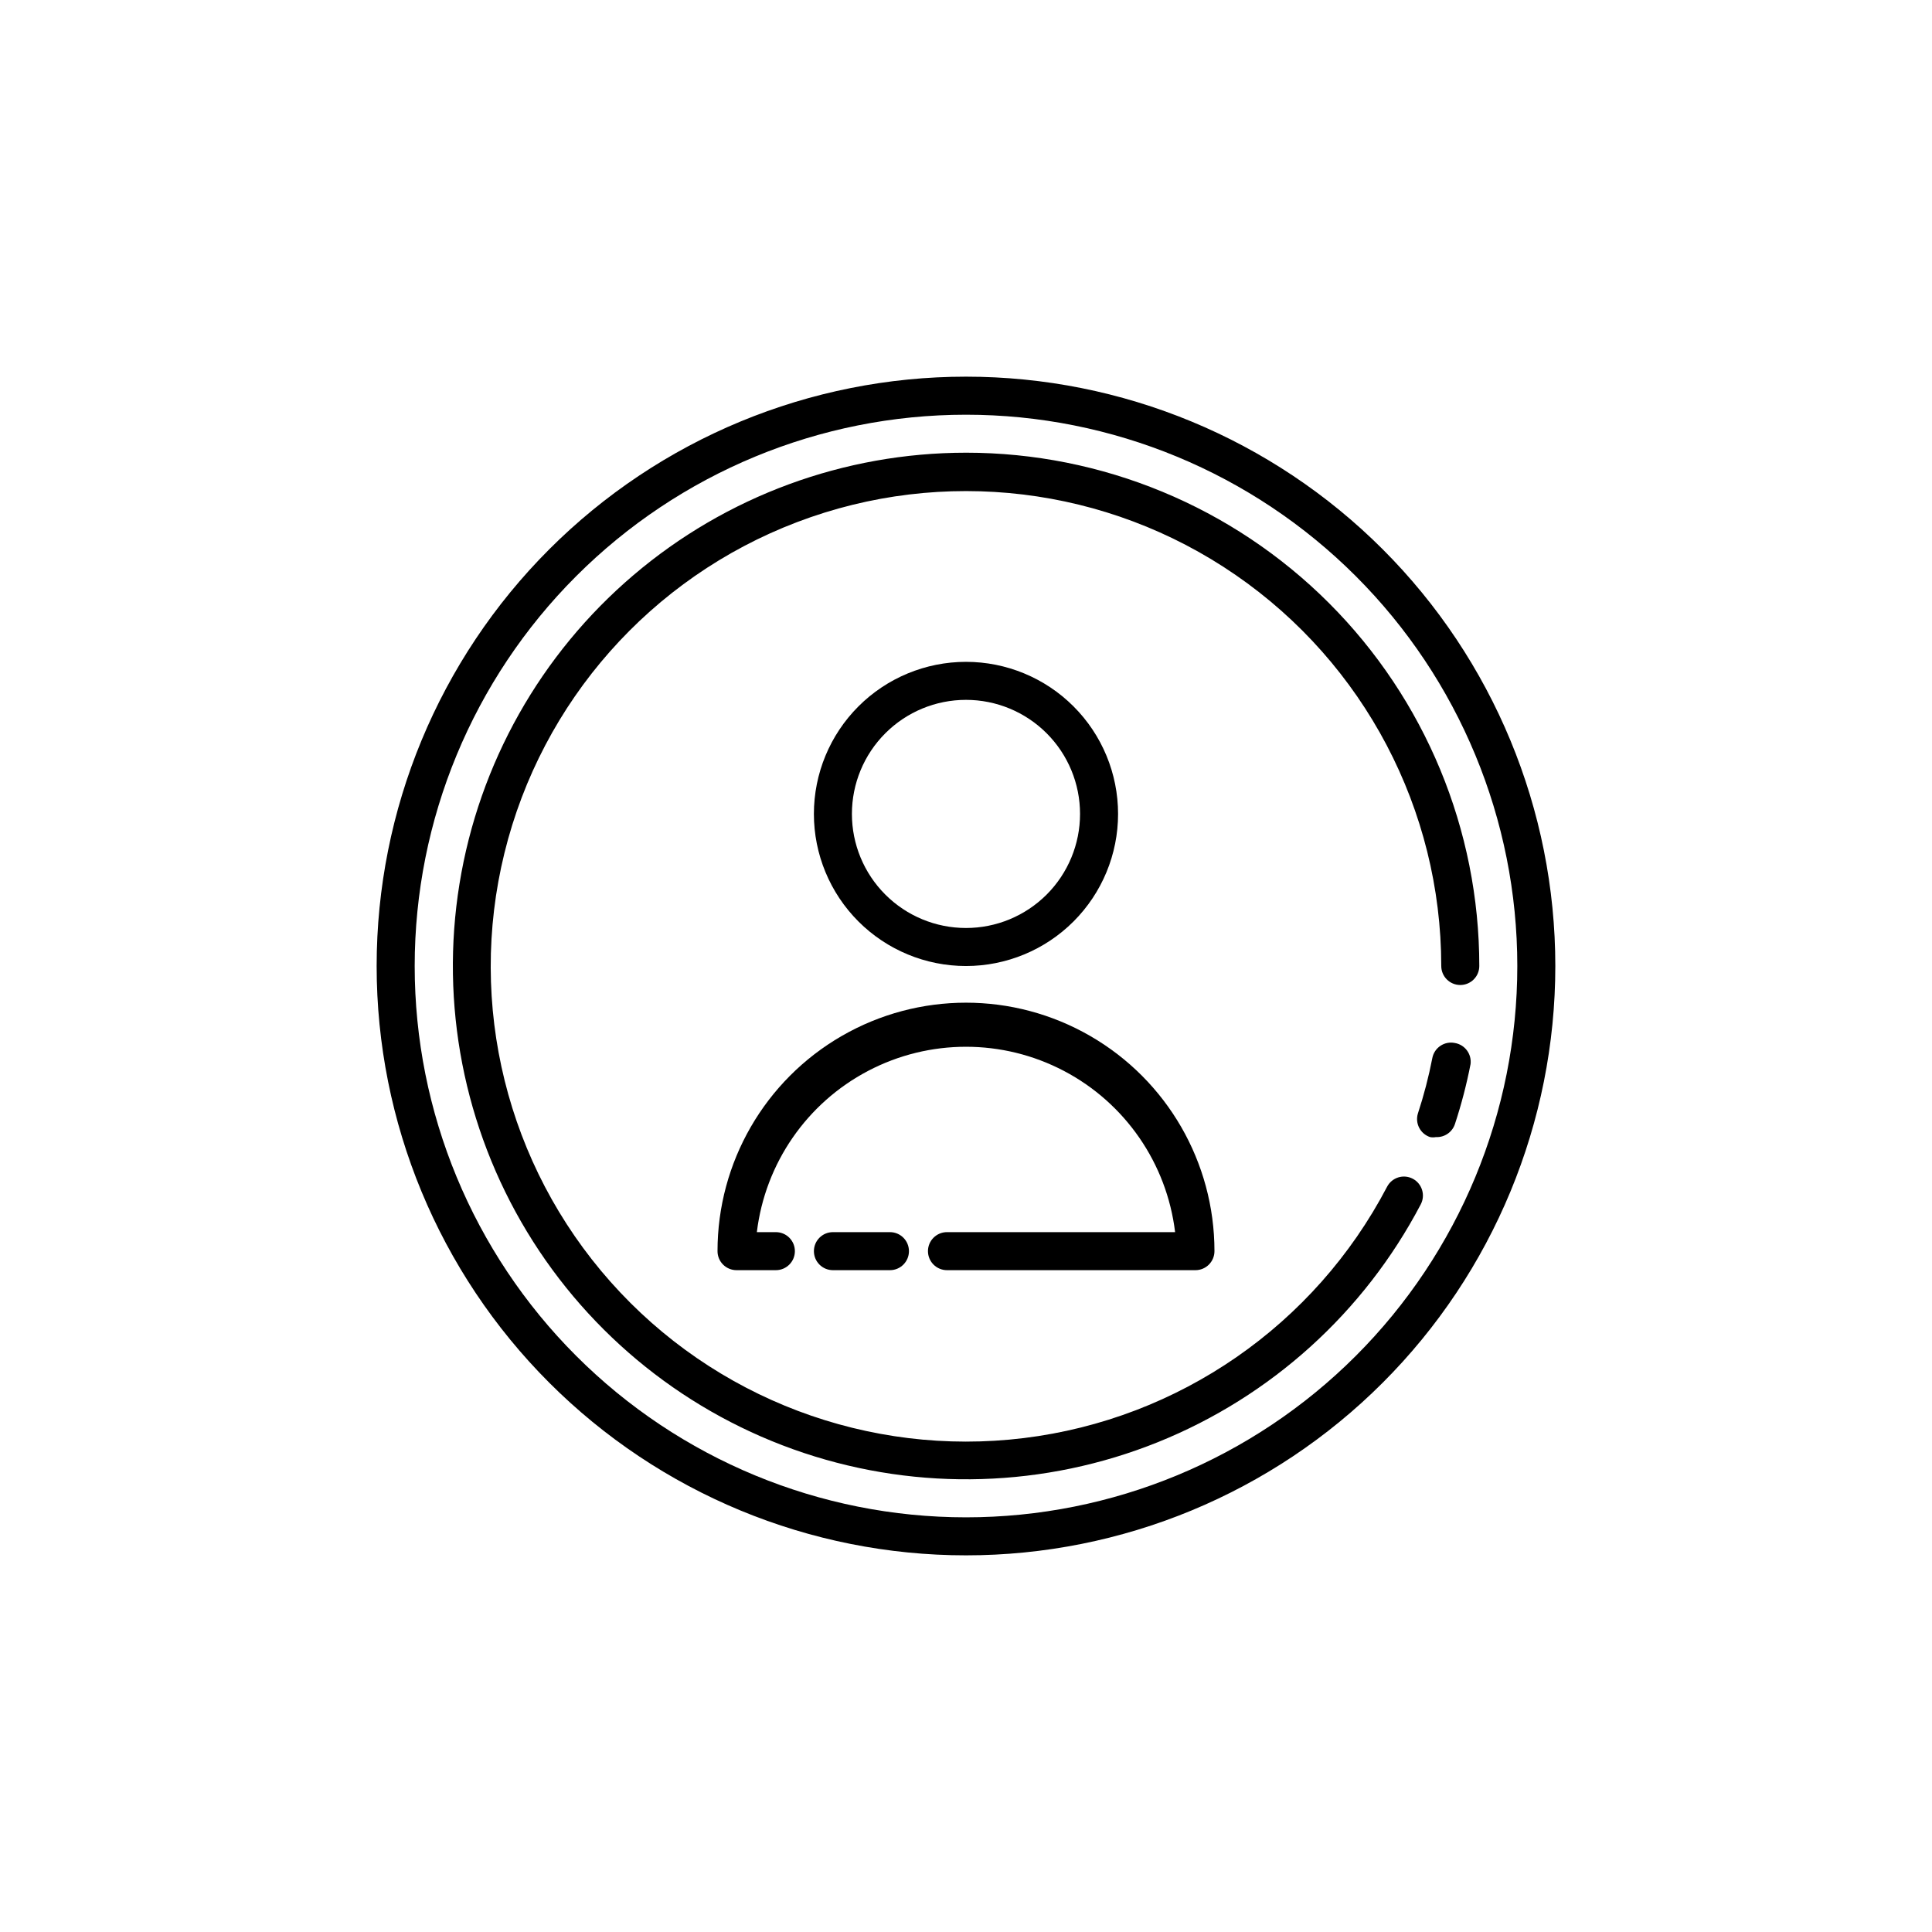 <?xml version="1.0" encoding="UTF-8"?>
<!-- Uploaded to: SVG Repo, www.svgrepo.com, Generator: SVG Repo Mixer Tools -->
<svg fill="#000000" width="800px" height="800px" version="1.1" viewBox="144 144 512 512" xmlns="http://www.w3.org/2000/svg">
 <g>
  <path d="m440.3 359.7c0-10.691-4.246-20.941-11.805-28.5-7.559-7.559-17.812-11.805-28.5-11.805-10.691 0-20.941 4.246-28.5 11.805-7.559 7.559-11.805 17.809-11.805 28.5 0 10.688 4.246 20.941 11.805 28.5 7.559 7.559 17.809 11.805 28.5 11.805 10.688 0 20.941-4.246 28.5-11.805 7.559-7.559 11.805-17.812 11.805-28.5zm-70.535 0c0-8.02 3.184-15.707 8.855-21.375 5.668-5.672 13.355-8.855 21.375-8.855 8.016 0 15.703 3.184 21.375 8.855 5.668 5.668 8.852 13.355 8.852 21.375 0 8.016-3.184 15.703-8.852 21.375-5.672 5.668-13.359 8.852-21.375 8.852-8.02 0-15.707-3.184-21.375-8.852-5.672-5.672-8.855-13.359-8.855-21.375z"/>
  <path d="m364.73 470.53c-2.781 0-5.035 2.258-5.035 5.039s2.254 5.039 5.035 5.039h15.117c2.781 0 5.035-2.258 5.035-5.039s-2.254-5.039-5.035-5.039z"/>
  <path d="m389.92 475.57c0 1.336 0.531 2.617 1.477 3.562 0.945 0.945 2.227 1.477 3.562 1.477h65.848c1.336 0 2.617-0.531 3.562-1.477 0.945-0.945 1.477-2.227 1.477-3.562 0-23.527-12.551-45.266-32.926-57.027-20.371-11.762-45.473-11.762-65.848 0s-32.922 33.5-32.922 57.027c0 1.336 0.527 2.617 1.473 3.562 0.945 0.945 2.227 1.477 3.562 1.477h10.43c2.781 0 5.039-2.258 5.039-5.039s-2.258-5.039-5.039-5.039h-5.039c2.203-18.219 13.219-34.195 29.469-42.727s35.652-8.531 51.902 0 27.266 24.508 29.469 42.727h-60.457c-2.781 0-5.039 2.258-5.039 5.039z"/>
  <path d="m400 243.82c-41.422 0-81.148 16.457-110.44 45.746s-45.746 69.016-45.746 110.44 16.457 81.145 45.746 110.43c29.289 29.293 69.016 45.746 110.44 45.746s81.145-16.453 110.43-45.746c29.293-29.289 45.746-69.012 45.746-110.43s-16.453-81.148-45.746-110.44c-29.289-29.289-69.012-45.746-110.43-45.746zm0 302.29c-38.75 0-75.914-15.391-103.31-42.793-27.402-27.398-42.793-64.562-42.793-103.31 0-38.75 15.391-75.914 42.793-103.31 27.398-27.402 64.562-42.793 103.31-42.793 38.746 0 75.91 15.391 103.31 42.793 27.402 27.398 42.793 64.562 42.793 103.31 0 38.746-15.391 75.91-42.793 103.31-27.398 27.402-64.562 42.793-103.31 42.793z"/>
  <path d="m529.53 420.4c-1.316-0.266-2.684 0.004-3.801 0.754-1.117 0.746-1.887 1.906-2.144 3.227-0.965 4.981-2.246 9.891-3.828 14.711-0.797 2.613 0.633 5.383 3.223 6.246 0.52 0.098 1.047 0.098 1.562 0 2.273 0.113 4.336-1.312 5.039-3.477 1.707-5.195 3.086-10.496 4.133-15.867 0.332-2.684-1.516-5.152-4.184-5.594z"/>
  <path d="m400 263.97c-32.297 0.012-63.535 11.512-88.125 32.445-24.594 20.93-40.938 49.93-46.105 81.809-5.172 31.875 1.168 64.555 17.887 92.188 16.715 27.629 42.715 48.414 73.352 58.629 30.637 10.219 63.906 9.203 93.863-2.863 29.953-12.07 54.641-34.398 69.637-63 1.297-2.461 0.348-5.508-2.113-6.801-2.465-1.293-5.508-0.348-6.801 2.117-19.195 36.676-55.188 61.578-96.277 66.613-41.086 5.035-82.027-10.441-109.51-41.398-27.484-30.957-38-73.441-28.129-113.64 9.867-40.203 38.859-72.988 77.555-87.703 38.691-14.711 82.145-9.473 116.23 14.016 34.086 23.488 54.457 62.227 54.484 103.62 0 2.781 2.258 5.035 5.039 5.035s5.039-2.254 5.039-5.035c0-36.078-14.332-70.68-39.844-96.188-25.508-25.512-60.109-39.844-96.184-39.844z"/>
 </g>
</svg>